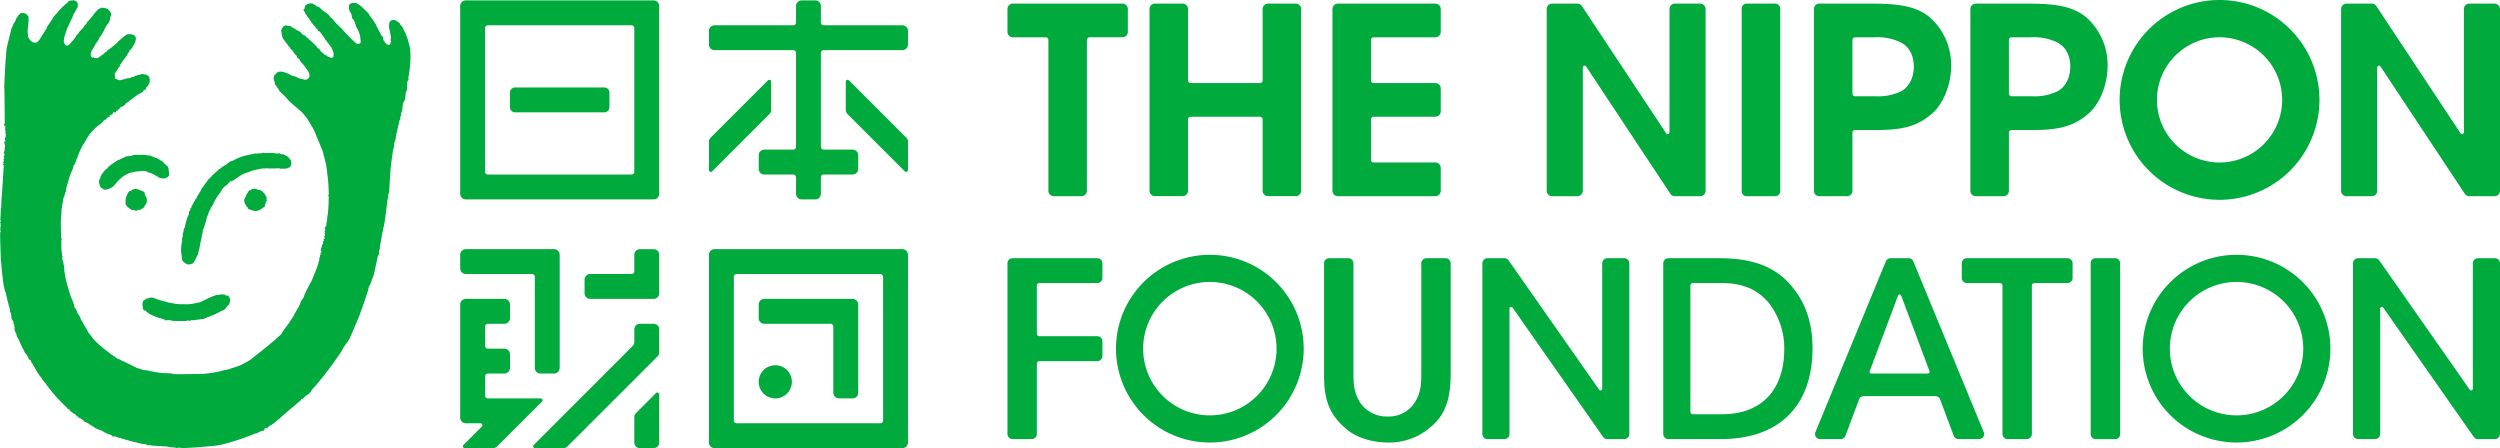 <svg xmlns="http://www.w3.org/2000/svg" width="602" height="107.915" viewBox="0 0 602 107.915"><defs><clipPath id="a"><path fill="none" d="M0 0h602v107.915H0z"/></clipPath></defs><g clip-path="url(#a)" fill="#00aa3c"><path d="M5.736 3.145a1.517 1.517 0 00-.686-.024.307.307 0 00-.216.264.424.424 0 01-.228.11c-.146.024-.233.283-.27.375-.045.072-.159.264-.159.264l-.3.374a.224.224 0 00-.067.165.655.655 0 01-.081.345c-.041.055-.455.681-.527.825-.057.153-.408 1.049-.456 1.148s-.141.563-.2.791-.932 3.618-.932 3.882-.1.41-.129 1.285c-.055.878-.111 1.226-.135 1.49-.024.24-.35 6.247-.314 6.615.045.386 0 .585.021.813s.024.584.024.959.077 6.528.06 6.756-.393.516.081.791c0 0 .087.031.087.2s-.151.324-.057.393a.164.164 0 01.017.233c-.065.091-.087.2.039.276s.041.24 0 .345-.057.233.017.3a1.172 1.172 0 010 .836c-.1.235-.2.7-.074.854s.017.207-.048.259c-.063.071-.327.194-.063.632a1.427 1.427 0 01.017.9s-.141.081-.017.182c.129.117-.06.333-.06.444s.06.1 0 .189c-.024.081-.374.252 0 .609 0 0-.045.374-.045.45s-.435.381-.036.393a.732.732 0 01-.069.422c-.1.161-.2.233-.079.29a.2.2 0 01.048.288c-.135.192-.17.351-.072.417s-.027.211-.027.211a.2.2 0 00.093.333 2.124 2.124 0 010 .486c-.048.271-.264 4.14-.282 4.416S.3 48.759.32 49.146s-.02.432-.02.432.127.177-.015.287l-.046.343-.166 2.753s.166.257.084.393-.23.333-.029.357l.029.92-.029.147s-.312.209.051.285l-.022.145s-.374.227.033.362c0 0 0 .306-.117.351s.106 5.931.106 5.931.476 6.985 1.067 8.274c0 0 0 .252.141.269l.093.5c.017.168.6 2.674.9 3.529l.012.342s-.077.216.187.549a2.657 2.657 0 01.153.755 1.91 1.91 0 00.228 1.019 1.1 1.1 0 01.294.614c.041.264-.1.321.165.393 0 0 .087.638.087.983a1.578 1.578 0 00.294 1.038c.245.264.081.707.383 1.124a3.437 3.437 0 01.516 1.007c.171.339.743 1.679.932 1.907a.7.7 0 01.192.374.628.628 0 00.108.294c.087.1.518.674.624.791s.041.291.237.432c.191.159-.031.374.227.417 0 0 0 .177.129.192a.385.385 0 01.18.084s.189.309.228.369-.081.381.237.4a6.868 6.868 0 00.309.642c.067.089.216.282.276.342s.041.339.147.339.1.185.1.185a11.047 11.047 0 001.3 1.915c.39.319.161.183.161.183s.029.338.294.4c0 0 .031.111.043.175a6.161 6.161 0 00.419.5s.177 0 .177.264c0 0 .878 1.112 1.142 1.457a36.634 36.634 0 003.858 4.152s.18.146.18.27.335.257.335.257.18-.216.228.075a.476.476 0 00.209.381l.183.077a8.044 8.044 0 00.794.59c.123.036.3.118.318.24.019.141.129.141.27.192a.782.782 0 01.273.288 1.133 1.133 0 00.4.233 3.7 3.7 0 01.8.522c.1.075.165.055.185.147s.024.209.089.209a4.42 4.42 0 01.621.228 5 5 0 01.813.539c.1.153.35.13.455.2a.617.617 0 01.257.209 7.829 7.829 0 00.873.54 8.328 8.328 0 00.9.333 3.283 3.283 0 01.779.386.7.7 0 00.423.209 1.975 1.975 0 01.215.178 1.777 1.777 0 00.417.141 2.51 2.51 0 01.813.309c.192.17.3.333.515.287.2-.036.393-.072.474.046s.486.122.54.122.087.141.209.183a.291.291 0 00.24-.019 2.5 2.5 0 00.645.2c.356.072.51.072.546.183s.251.048.374.081c.117.017 1.334.417 1.777.5s1.693.4 1.981.482a6.716 6.716 0 00.942.1c.117.027.381.216.578.278.225.055.225-.161.318-.125a1.769 1.769 0 01.3.125c.147.055 2.474.177 3.261.231a4.541 4.541 0 011.338.161.526.526 0 00.338.072c.221 0 1.05.051 1.05.051s.069.306.474.041h.146c.144 0 .794.019.885.036a.475.475 0 00.455.024h.339c.086 0 2.044-.1 2.376-.12s3.537-.3 4.035-.338a18 18 0 002.23-.314 59.406 59.406 0 008.046-2.623s.2-.165.326-.091c.117.091.546-.261 1.3-.578a.669.669 0 01.384-.041c.206.041.446-.327.489-.573.045-.264.338 0 .467-.055a5.67 5.67 0 00.714-.626s.357-.161.585-.285a14.547 14.547 0 001.541-1.289s.546-.221.546-.462l4.853-4.128s.036-.33.294-.294.872-.837 1-.837 1.163-.7 1.249-1.241a13.586 13.586 0 01.926-1.038 83.518 83.518 0 006.142-8.139 4.133 4.133 0 00.54-.971 19.023 19.023 0 011.133-1.568.889.889 0 01.252-.422c.123-.075 2.167-4.871 2.548-5.872s2.045-5.668 2.173-6.457.209-.6.252-.626.878-2.254 1.013-2.671 1-4.571 1-4.571.081-.1.209-.307 0-.785.075-.953.213-.5.213-.5a1.929 1.929 0 010-.54c.039-.17.8-4.466.882-4.673s.165-.836.242-1.217c.081-.363.849-6.487.918-6.709a1.778 1.778 0 00.17-.539c.046-.245.3-5.407.417-6.253.123-.825.474-3.453.549-3.882a1.88 1.88 0 01.2-.572 1.057 1.057 0 000-.216c0-.048.1-.072.1-.123s-.079-.135-.072-.189a2.886 2.886 0 01.111-.719c.072-.211.287-.885.287-.885s.036-.438.082-.75c.047-.282.464-2.038.592-2.548.123-.486.211-1.034.291-1.2a.6.6 0 00.177-.3c.055-.18-.129-.279-.06-.408a1.414 1.414 0 00.171-.375c.086-.165-.012-.206.048-.422a10.178 10.178 0 00.333-1.2 4.527 4.527 0 01.081-1 2.332 2.332 0 01.417-1c.209-.171.048-.294.129-.546s.122-1.289.2-1.451a1.845 1.845 0 00.3-.839 9.648 9.648 0 01.043-1.633c.081-.245.285-.4.285-.525a2.015 2.015 0 010-.755 26.218 26.218 0 00.381-2.965 20.645 20.645 0 00.041-3.213c-.087-.7-.17-1.161-.17-1.161a2.693 2.693 0 01-.13-.338 8.045 8.045 0 00-.215-.911 15.393 15.393 0 00-.657-1.873c-.161-.252-.659-1.247-.75-1.46s-.51-.543-.554-.662c0 0 0-.216-.111-.291a1.3 1.3 0 01-.194-.111 8.364 8.364 0 00-.579-.434 1.145 1.145 0 00-.6-.168s-.626-.2-1.091.63a5.257 5.257 0 00.129 2.117 9.057 9.057 0 01.252 1.685.245.245 0 01-.015.117.33.33 0 00.051.486s.129.093-.036.233a.271.271 0 00-.1.318c.011.094-.019.223-.259.327s-.233.089-.51-.031-.638-.626-.854-.935-.081-.4-.122-.62a1.206 1.206 0 00-.327-.546.587.587 0 01-.258-.311c-.072-.183-.726-1.47-.914-1.8a1.917 1.917 0 01-.276-.632c-.029-.135-.122-.159-.156-.223s-.854-1.311-.98-1.435a2.673 2.673 0 01-.462-.687 1.041 1.041 0 00-.27-.362c-.051-.081-1.4-1.393-1.523-1.487a.937.937 0 01-.149-.164c-.055-.029-.852-.584-1-.668a2.451 2.451 0 00-.8-.144 1.367 1.367 0 00-1.025.386s-.154.173-.093.794a.45.45 0 00-.019.294c.072.142.221.645.294.762a5.349 5.349 0 01.285.5 3.347 3.347 0 01.135.743c.012.216.053.216.084.252a2.159 2.159 0 01.45.609c.177.344.393 1.153.491 1.381s.429.779.528 1.031a7.973 7.973 0 01.438 1.376c.007.273.129 1.022.108 1.206-.036.191.021.4-.417.5a.783.783 0 01-.714-.142 16.764 16.764 0 01-1.271-1.184c-.122-.18-1.189-1.2-1.306-1.316s-.651-.779-.861-1c-.2-.185-1.118-1.049-1.3-1.247a12.715 12.715 0 01-.839-.989c-.069-.1 0-.1-.4-.345s-.252-.33-.381-.471a5.78 5.78 0 00-.986-.887c-.378-.206-.813-.563-.9-.611-.1-.051-.084-.2-.135-.235s-.171-.045-.213-.1a2.367 2.367 0 01-.173-.216.687.687 0 00-.271-.141c-.062-.024-.227 0-.309-.043a4.67 4.67 0 01-.446-.38.932.932 0 00-.252-.106c-.1-.029-.309-.233-.515-.257a1.5 1.5 0 00-.959.067c-.417.179-.441.233-.441.233l-.2.063c-.044.013-.019.213-.069.275-.048.079-.207.177-.1.306.111.147-.027.228-.093.264s-.228.24-.2.381a1.814 1.814 0 00.345.506c.134.2 0 .189.1.319s1.055 1.462 1.137 1.633a9.61 9.61 0 00.662.923c.2.231.609.722.662.755.051.055.1.189.173.276s.2.079.271.2.062.273.129.369.11.057.234.1a.744.744 0 01.362.294c.106.132.708.93.837 1.133.153.231.33.588.393.693s.288.051.288.327a2.321 2.321 0 00.245.306c.081.057.182.276.252.338s.386.546.527.674a1.051 1.051 0 01.245.48c.07.2.247.633.309.786a2.98 2.98 0 01.055.935.6.6 0 01-.456.441c-.213.021-.534-.213-.626-.225 0 0-.206.053-.276.012s-.084-.264-.17-.309c-.069-.079-.3-.048-.417-.084a1.844 1.844 0 01-.4-.363c-.072-.074-.693-.542-.744-.638-.072-.1-.077-.18-.182-.278s-.1-.235-.192-.288c-.089-.069-.233-.075-.324-.141a1.1 1.1 0 01-.216-.294 3.6 3.6 0 00-.527-.573c-.069-.055-.4-.423-.48-.48-.074-.077-.83-.731-.92-.821s-.039-.132-.129-.2-.163-.048-.228-.086a2.213 2.213 0 01-.357-.343c-.051-.074-.069-.185-.17-.239a.409.409 0 00-.255-.058c-.129 0-.282-.165-.336-.221a5.273 5.273 0 00-.419-.362c-.048-.048-.048-.147-.115-.237s-.29-.13-.29-.13-.854-.443-.945-.512c0 0-.185-.153-.239-.207a1.167 1.167 0 00-.235-.069 6.529 6.529 0 01-.6-.417 1.233 1.233 0 00-.435-.117 4.252 4.252 0 01-.549-.1.79.79 0 00-.674.122 1.453 1.453 0 00-.443.451c-.048.1-.141.335-.165.374s-.187.257-.1.374a.623.623 0 01.087.351c.012.113.086.674.117.846.012.146.1.215.1.27a.742.742 0 00.123.326c.084.1.65.9.8 1.07s.5.722.693.908c.168.2.291.295.291.339-.024.053.077.245.153.276a.6.6 0 01.179.206c.043.057.115.033.19.1s.191.369.27.45a1.063 1.063 0 01.221.312c.036.081.417.4.5.51.1.093.087.321.135.4a.4.4 0 00.257.228.724.724 0 01.27.189c.087.081.087.257.141.327a3.948 3.948 0 00.561.686c.216.192.681.872.827 1.04.163.183.051.257.139.312a.455.455 0 01.194.158 3.11 3.11 0 01.486.861 2.02 2.02 0 01.055.9 2.579 2.579 0 01-.417.491.506.506 0 01-.338.13 2.049 2.049 0 01-.522.005.818.818 0 01-.219-.095c-.091-.033-.576-.075-.693-.117s-1.217-.5-1.328-.566-.386-.069-.582-.135c-.18-.069-1.019-.546-1.181-.585A7.585 7.585 0 0068 17.284a2.748 2.748 0 00-.894 0 1.667 1.667 0 00-.5.282 3.657 3.657 0 00-.259.351.357.357 0 01-.194.074c-.063.007-.156.2-.161.339a3.857 3.857 0 01-.1.458 1.571 1.571 0 00.11.633 1.268 1.268 0 01.165.522.978.978 0 00.094.426 2.679 2.679 0 00.225.282c.086.075.536.8.664.954a.823.823 0 01.154.294 6.675 6.675 0 00.614.645 11.978 11.978 0 011.165 1.175c.166.206.345.4.432.51.108.1 1.112 1 1.412 1.259s1.436 1.234 1.681 1.462c.259.213.911 1.067 1.137 1.307s.776 1.217.977 1.535a6.269 6.269 0 01.3.59c.072.111.165.159.218.257.057.117.624 1.265.708 1.487s.245.638.257.726.173.3.216.422.59 1.4.65 1.537a1.677 1.677 0 01.129.423.9.9 0 00.135.282 8.813 8.813 0 01.474 1.217c.1.345.1.609.141.72a3.116 3.116 0 01.168.563c.017.165.44 1.586.464 1.937.039.362.223 1.712.247 1.873s.012.5.038.609a3.887 3.887 0 01.108.551c.012.211.1 1.5.117 1.715s.087 1.939.082 2.068a.332.332 0 01-.07.2c-.012.048-.153.122.015.27a1.8 1.8 0 01.048.294c0 .081-.048 1.538-.053 1.727s-.075 1.187-.093 1.457-.106.977-.123 1.118a2.979 2.979 0 00-.087.4c0 .259-.036.657-.048.786s-.122.549-.141.678a5.346 5.346 0 01-.051.6c-.036.117-.206.283-.221.354a2.03 2.03 0 01-.117.273.256.256 0 00.051.343.156.156 0 010 .257.293.293 0 00-.082.386c.111.123.063.2.039.24-.039.033-.185.123-.057.261a.341.341 0 01.031.417c-.031.036-.159 0-.2.077s.093.168.153.279a.2.2 0 01-.048.264c-.063.077-.278.153-.216.206s.079.057.079.163a.3.3 0 01-.079.233.164.164 0 00-.11.153 1.73 1.73 0 01-.024.264c-.012.065.06.158.036.216-.007.083-.012.11-.075.129s-.12.017-.153.11a4.568 4.568 0 00-.079.471c-.026.11-.026.144-.074.173a.109.109 0 00-.093.089 1.042 1.042 0 01-.036.235.464.464 0 00-.036.338.33.33 0 00.117.276c.1.069.053.228.024.264-.051.026-.18.093-.2.144-.043.059.017.392-.019.452s-.177.168-.177.211c0 .06 0 .077.048.1s0 .206-.017.24a.8.8 0 01-.1.153c-.036.029-.183.086-.07.17.1.051.075.094.063.153-.029.063-.129.531-.17.642s-.375 1.266-.5 1.583c-.117.3-.666 1.666-.762 1.9s-.455 1.088-.513 1.229-.257.414-.3.468-.645 1.259-.72 1.405-.527 1.106-.59 1.187a2.18 2.18 0 00-.129.465 1.644 1.644 0 01-.189.438c-.069.123-.492.638-.528.756s-.173.306-.191.392 0 .192-.055.264a1.679 1.679 0 00-.1.187 1.368 1.368 0 00-.165.416 5.152 5.152 0 01-.45.672 1.119 1.119 0 00-.1.288c-.036.065-.153.158-.189.227s-.039.147-.081.235-.228.335-.276.422c-.057.1-.069.2-.129.333s-.965 1.492-1.092 1.706a9.171 9.171 0 01-.558.789s-.561.7-.642.863a4.663 4.663 0 00-.57.836c-.024.192-.123.252-.18.357-.072.082-1.13.99-1.265 1.142a4.593 4.593 0 01-.369.381 2.786 2.786 0 00-.3.2c-.067.072-3.169 2.618-3.361 2.752s-1.693 1.326-1.822 1.406a5.279 5.279 0 01-.432.357c-.17.1-.7.417-.914.546-.2.117-1.445.726-1.685.836s-2.038.674-2.308.762a4.313 4.313 0 01-.825.228c-.153.012-.257.029-.4.029a2.807 2.807 0 00-.6.2c-.189.06-1.933.429-2.308.468s-1.679.23-1.913.249-6.079.125-6.375.1a12.285 12.285 0 01-1.307-.072c-.129-.033-.24-.111-.315-.129s-2.074-.057-2.2-.075-1.573-.209-1.807-.264-.786-.158-.962-.189-.83-.209-1.046-.221a8.364 8.364 0 01-1.043-.135c-.117-.057-.129-.122-.245-.143s-.427-.115-.6-.154-1.076-.446-1.271-.546-.837-.486-1-.527a2.963 2.963 0 01-.527-.228 11.242 11.242 0 00-1.088-.515 2.076 2.076 0 01-.435-.228 5.562 5.562 0 00-.726-.333 2.755 2.755 0 01-.56-.342c-.031-.027-.084-.175-.147-.187s-.3-.1-.3-.1a.7.7 0 00-.3-.259.992.992 0 01-.35-.245c-.072-.06-1.645-1.247-1.969-1.511-.3-.263-1.861-1.657-2.072-1.945-.189-.273-1.265-1.609-1.393-1.813a1.121 1.121 0 01-.18-.417.553.553 0 00-.177-.3c-.1-.1-.767-1.282-.83-1.352s-.065-.342-.113-.368-.2-.238-.279-.312a.92.92 0 01-.165-.387c-.024-.11-.158-.146-.158-.314a.448.448 0 00-.192-.41s-.147-.183-.147-.271c0-.069-.087-.146-.159-.2-.05-.072-.215-.271-.215-.381a2.25 2.25 0 00-.165-.5 2.175 2.175 0 00-.333-.516c-.094-.1-.216-.251-.216-.356a2.263 2.263 0 00-.036-.5c-.031-.089-.147-.312-.171-.417-.033-.129-.69-1.64-.806-2.071-.141-.441-.89-3-.95-3.3-.069-.326-.39-2.053-.39-2.167s-.077-.468-.065-.554a3.139 3.139 0 00-.031-.774 1.914 1.914 0 01-.117-.474 3.037 3.037 0 00-.123-.578c-.033-.135-.141-.324-.146-.423s-.069-.743-.069-.743.11-.048.1-.081a.507.507 0 00-.1-.123 2.651 2.651 0 01-.048-.366c0-.1-.123-1.082-.135-1.256s-.015-2-.015-2.093-.041-.11.027-.146c.06-.015.048-.291 0-.432a1.879 1.879 0 01-.117-.551c.017-.142-.007-.75-.007-.837s-.05-2.44-.038-2.746c.021-.282.11-1.481.11-1.529a.228.228 0 01.082-.158c.065-.039-.058.017-.058-.1s.058-1.077.087-1.31.294-1.585.326-1.861a3.271 3.271 0 01.183-.846c.075-.117.153 0 .153-.462 0 0 .175-.153.139-.314a.422.422 0 01.083-.319.425.425 0 00.118-.2c.069-.159 0-.609.05-.714s.786-2.752.95-3.193.645-1.523.768-1.861a5.7 5.7 0 01.155-.609.909.909 0 01.231-.194c.1-.063-.019-.211.027-.267a1.874 1.874 0 01.251-.417c.118-.086.031-.129.019-.2a1.666 1.666 0 01.153-.441s.1.019.141-.216a15.479 15.479 0 01.585-1.577c.072-.129.6-1.285.815-1.573s.456-.774.561-.926.486-.866.626-1.058a9.964 9.964 0 01.878-1.148c.245-.221.621-.683.767-.806s.444-.381.552-.465a4.329 4.329 0 01.726-.554 3.25 3.25 0 00.671-.657s.374-.422.492-.45.417.069.335-.23a.094.094 0 01.082-.118c.1-.021.356-.326.467-.326a.391.391 0 00.294-.093c.067-.1-.24-.207.06-.282a2.4 2.4 0 00.66-.387s-.058-.257.048-.276a3.308 3.308 0 01.443-.05c.153 0 .27.05.306-.06s-.153-.333.063-.315c.219.033.342-.017.47-.306s.18-.093.267-.185c.108-.1.153-.319.294-.381a1.085 1.085 0 01.429-.171c.156 0 .264 0 .333-.282a.69.69 0 00.183-.027c.069-.029.093-.029.149-.206a.54.54 0 01.3-.327c.158-.084 1.486-1.094 1.726-1.247s.944-.75 1.038-.772a2.241 2.241 0 00.251-.087c.094-.036.216-.252.315-.252a.581.581 0 00.213-.065s.063-.135.156-.159c.1 0 .194.024.225-.039s.015-.257.137-.311a3.754 3.754 0 01.429-.3c.111-.012.165-.012.183-.079s-.019-.252.014-.314a2.7 2.7 0 01.423-.429c.093-.057.165-.135.165-.2.024-.067 0-.2.069-.295a1.555 1.555 0 00.252-.707 1.923 1.923 0 00-.147-.956 1.2 1.2 0 00-.731-.579 6.319 6.319 0 01-.638-.122c-.058-.024-.081-.075-.211-.057a1 1 0 00-.275.069c-.117.041-.486.129-.744.182s-.479.139-.578.151-.159-.012-.27.077a1.332 1.332 0 01-.276.233c-.057.031-.3.012-.45.046s-.177.036-.257.113a.534.534 0 01-.264.123c-.081.014-.552.038-.7.069s-.306.153-.446.165l-.492.1c-.122.012-.369.153-.522.158a1.124 1.124 0 01-.714-.11c-.393-.166-.578-.252-.614-.336a3.691 3.691 0 01-.081-.755c.021-.142.021-.118-.012-.175a.159.159 0 010-.213 5.351 5.351 0 00.338-.518 2.952 2.952 0 01.387-.564c.1-.141.093-.3.333-.467s.134-.336.134-.336a1.009 1.009 0 01.123-.221c.069-.081.7-1.065.914-1.34.2-.259.678-.926.779-1.043s.015-.223.117-.321.223-.271.273-.345.012-.2.084-.294.075-.094.279-.271a3.482 3.482 0 00.582-.8c.129-.231.362-.626.474-.852a1.059 1.059 0 00.171-.512c.021-.2.021-.2.074-.283a.759.759 0 000-.35c-.017-.1-.017-.336-.17-.458a1.529 1.529 0 00-.633-.4 2.77 2.77 0 00-1.028-.111.815.815 0 00-.54.233c-.117.091-.558.4-.674.483s-.882.806-1.007.89a1.505 1.505 0 00-.285.233 1.067 1.067 0 01-.091.192c-.026.053-.887.707-1.093.9s-.726.585-.849.669a2.333 2.333 0 01-.309.173c-.134.093-.33.435-.4.492a.43.43 0 01-.263.072c-.072-.007-.147-.1-.135.069s-.294.345-.345.4-1.112.792-1.2.842a.706.706 0 01-.326.141 2.222 2.222 0 01-.6-.048c-.089-.045-.218-.368-.24-.143 0 0 .034.05-.089.062a.45.45 0 01-.3-.093.932.932 0 01-.245-.41 1.186 1.186 0 01.05-.7c.091-.227.1-.357.165-.522l.468-.748c.147-.228.324-.579.369-.645.06-.06.072-.2.1-.27s.153-.147.282-.321.453-.7.539-.861c.106-.165.154-.453.295-.522s.129-.134.179-.24.4-.662.511-.833a4.015 4.015 0 00.27-.549 5.053 5.053 0 01.4-.75 6.266 6.266 0 01.632-.9.739.739 0 00.192-.327c.036-.065.012-.312.081-.348s.108-.161.115-.273-.036-.44.026-.51a.624.624 0 00.2-.294 1.287 1.287 0 00-.036-.563 2.754 2.754 0 00-.422-.672 1.549 1.549 0 00-.842-.539 5.793 5.793 0 01-.69-.135.611.611 0 00-.369.031 1.066 1.066 0 01-.36.17 1.181 1.181 0 00-.357.151c-.081.089-.776.809-.86.914a3.868 3.868 0 00-.351.491 20.43 20.43 0 01-1.377 1.59.989.989 0 00-.245.374c-.063.231-.017.165-.1.259s-.239.06-.362.27a5.5 5.5 0 01-.446.7s-.732.714-.83.836a1.581 1.581 0 00-.147.315c-.069.089-.6.587-.683.734s-.06.257-.135.333-.89 1.088-1.05 1.265a2.751 2.751 0 01-.731.645.573.573 0 01-.668-.189 1.249 1.249 0 01-.333-.786 6.659 6.659 0 01.17-1.145c.087-.331.537-1.736.633-1.952.111-.221.824-1.8.947-2.041s.252-.453.309-.62a4.992 4.992 0 00.179-.528 3.3 3.3 0 01.294-.57c.039-.045.147.012.2-.252a2.157 2.157 0 01.3-.608s.192-.333.264-.439a.705.705 0 00.075-.5.312.312 0 010-.311c.031-.083.007-.29-.233-.506a1.039 1.039 0 00-1.007-.4 2.27 2.27 0 00-.861.159c-.117 0-.215.117-.257.221a1.945 1.945 0 01-.453.429c-.161.111-1.064.966-1.181 1.094s-.633.65-.707.738-.1.177-.159.245-1 1.085-1.094 1.235-.134.33-.2.422-.671 1.007-.779 1.148a4.965 4.965 0 00-.462.678.8.8 0 00-.069.213c-.007.117-.079.175-.154.291s-.626 1.043-.7 1.16-.1.189-.154.216a.414.414 0 00-.153.252c-.041.089-.614.973-.7 1.1a2.48 2.48 0 01-.755.6 2.448 2.448 0 01-.878-.177 2.323 2.323 0 01-.645-.632c-.11-.156-.27-.432-.344-.523s-.079-.155-.06-.308a.746.746 0 00-.019-.441 2.335 2.335 0 01-.057-.621A11.758 11.758 0 016.781 6.2a7.469 7.469 0 00.039-.968c.017-.1.084-.1.089-.209a1.741 1.741 0 00-.048-.435c-.012-.069-.06-.129-.012-.185.036-.072.093-.093.06-.221a2.4 2.4 0 00-.183-.374 1.654 1.654 0 00-.5-.458 2.115 2.115 0 00-.492-.2"/><path d="M30.285 37.704l-1.547.75a3.876 3.876 0 00-.369.129s-.9.6-1.124.743a10.553 10.553 0 00-1.013.738.927.927 0 00-.3.363c-.036.093-.093.122-.221.215a1.226 1.226 0 00-.324.249 9.664 9.664 0 00-.941 1.158 4.871 4.871 0 00-.271.57c-.012.081.019.246-.048.333a1.376 1.376 0 00-.27.584 2.719 2.719 0 00.417 1.6.577.577 0 00.3.183c.11.029.141.1.227.189a.689.689 0 00.439.173 1.47 1.47 0 00.515-.069c.153-.053.4-.117.516-.159a7.58 7.58 0 00.68-.338 2.161 2.161 0 00.426-.342 9.978 9.978 0 00.657-.765c.171-.177.59-.674.791-.839.2-.147.609-.549.768-.65a5.229 5.229 0 01.788-.474 3.445 3.445 0 00.47-.24 5.022 5.022 0 011.106-.333 2.8 2.8 0 00.444-.1 7.072 7.072 0 011.106-.134c.311 0 .748-.1 1.079-.084a3 3 0 01.788.165c.183.065.27.171.4.209s.4.1.59.177a6.127 6.127 0 01.774.369c.282.177.821.444.989.561a1.49 1.49 0 00.492.264 3.892 3.892 0 001.025.06 1.391 1.391 0 00.978-.638s.159-.019.048-.936-.048-.734-.159-1.019a.9.9 0 00-.338-.458 6.38 6.38 0 01-.714-.645.81.81 0 00-.257-.3c-.135-.093-.375-.327-.465-.327a.3.3 0 01-.187-.036c-.047-.029-.065-.146-.2-.2s-.309-.179-.419-.227-.1-.13-.245-.13a.692.692 0 01-.336-.045 3.9 3.9 0 00-.5-.294.963.963 0 01-.288-.024c-.048-.039-.117-.165-.227-.192s-.8-.053-.981-.089c-.18-.021-.383-.111-.573-.123a9.543 9.543 0 00-1.055.043 1.969 1.969 0 01-.443-.043 6.134 6.134 0 00-1.235.067 2.421 2.421 0 01-.429.2c-.135.017-.707.048-.89.077s-.266.039-.438.087m2.675 7.802a.96.96 0 00-.578.005 2.858 2.858 0 01-.492.147c-.122.007-.158.147-.252.2-.095.072-.129.123-.237.135a.519.519 0 00-.338.117 2.875 2.875 0 00-.282.381 9.503 9.503 0 00-.345.815 1.78 1.78 0 00-.153.537c-.007.129-.063.48-.063.674a2.081 2.081 0 00.141.9 1.926 1.926 0 00.534.549c.216.171.506.393.63.474a.735.735 0 00.587.108.35.35 0 01.321.081.472.472 0 00.363.1c.134-.012.362-.141.5-.168a1.06 1.06 0 01.386-.053.289.289 0 00.264-.072 1.4 1.4 0 01.345-.233c.117-.039.252-.081.288-.187.065-.093.189-.338.24-.4s.093-.216.182-.288a1.634 1.634 0 00.228-.35 1 1 0 00.087-.257c0-.058.036-.3.036-.492s.041-.369-.036-.486-.13-.35-.2-.444a3.129 3.129 0 01-.207-.354 2.01 2.01 0 01-.069-.345.46.46 0 00-.177-.386 2.131 2.131 0 00-.578-.27c-.18-.063-.345-.139-.486-.2a1.622 1.622 0 00-.357-.146.391.391 0 01-.165-.024c-.036-.022-.051-.058-.111-.075m33.347-8.618s-.539-.012-.767-.048-1.517.019-1.67.019a.988.988 0 01-.407-.046.489.489 0 00-.411.046c-.17.1-.638.035-.872.083a2.562 2.562 0 01-.614.039.534.534 0 00-.393.019c-.209.081-1.322.294-1.535.357s-.228.024-.455.084-.4.081-.51.122-1.4.486-1.541.585-.291.041-.427.177a1.429 1.429 0 01-.392.261s-.393.159-.561.213-.141-.012-.33.111a3.4 3.4 0 00-.534.357 1.464 1.464 0 01-.211.233c-.062.06-.731.41-.959.575s-.626.456-.779.549-.83.714-1.055.914c-.209.2-.666.585-.789.738s-.35.41-.41.462-.221.029-.192.1.1.177-.029.177a.27.27 0 00-.228.11c-.055.072-.2.223-.257.312s-.312.45-.375.566-.129.223-.194.228c-.063.024-.135-.005-.135.135a.338.338 0 01-.117.269 6.096 6.096 0 01-.339.45 1.14 1.14 0 00-.257.294 2 2 0 01-.147.381c-.1.183-.743 1.184-.83 1.364s-.227.339-.233.4.031.245-.1.294a.421.421 0 00-.263.233c-.043.093-.043.209-.084.3-.033.122-.129.141-.168.194a1.019 1.019 0 00-.159.315 2.343 2.343 0 01-.275.551c-.051.093-.192.216-.216.276a.693.693 0 010 .273c-.048.1-.252.159-.252.264-.029.11.024.233 0 .306-.041.081-.171.2-.257.333a1.188 1.188 0 00-.093.59.452.452 0 01-.142.375 1.954 1.954 0 00-.221.534c-.1.282-.453 1.469-.515 1.8a2.606 2.606 0 01-.159.654.93.93 0 00-.147.247 3.005 3.005 0 00-.134.464 1.616 1.616 0 01.036.24 2.111 2.111 0 01-.141.345.979.979 0 00-.058.48 1.227 1.227 0 01-.048.486 1.714 1.714 0 00-.153.422 1.268 1.268 0 01.055.393c-.024.233-.123.671-.147.849s-.146 1.345-.134 1.546.134 1.182.17 1.5 0 .326.019.431c.014.087.125.189.093.271s-.228.215.057.257a.988.988 0 01.189.2 1.014 1.014 0 00.264.27 5.91 5.91 0 00.5.333.624.624 0 00.375.159c.141.011.216-.07.35-.07a1 1 0 00.333 0 1.439 1.439 0 00.614-.362 2.757 2.757 0 00.375-.564c.1-.2.27-.527.357-.712a2.227 2.227 0 01.23-.468 1.3 1.3 0 00.2-.528c.036-.17.257-1.019.333-1.357.077-.357.146-.866.182-1.019.031-.183.1-.522.123-.6s.05-.177.129-.471c.069-.278.093-.752.147-.965a4.2 4.2 0 00.155-.468c.048-.24-.005-.534.084-.7s.381-1 .45-1.232.235-.714.283-.971a9.4 9.4 0 01.431-1.415 1.151 1.151 0 00.171-.434 2.367 2.367 0 01.182-.528c.082-.129.24-.374.291-.479s.017-.357.177-.456.18-.221.233-.35c.069-.135.271-.4.339-.57a7.987 7.987 0 01.362-.791 1.007 1.007 0 00.183-.291.536.536 0 01.165-.294s.129-.211.2-.3c.081-.072.153-.237.233-.323s.147-.276.211-.327c.06-.072.084-.129.117-.129s.213-.1.189-.24c-.012-.122.123-.257.171-.323a3.5 3.5 0 01.35-.525 3.92 3.92 0 01.444-.5c.1-.057.141-.167.233-.191s.159.012.206-.043.024-.081.142-.185c.134-.1.35-.375.467-.474s.3-.411.4-.423.069.063.227.024c.159-.024.2-.117.327-.141a3.572 3.572 0 00.4-.257c.129-.081 1.184-.8 1.412-.947a11.949 11.949 0 011.082-.564 3.826 3.826 0 01.558-.185c.161-.024.123-.1.245-.1a.733.733 0 00.309-.034c.067-.036.135-.158.276-.206.135-.033.854-.245 1.181-.3a14.41 14.41 0 011.64-.342c.312 0 1.118-.045 1.247-.051s.1.007.171.031.947.017 1.217.017 1.118-.048 1.283-.06a.442.442 0 01.3.075.614.614 0 00.309.036 11.08 11.08 0 001.141-.017 2.2 2.2 0 00.99-.4 1.058 1.058 0 00.3-.549c.005-.077.045-.117.057-.2s-.036-.131-.057-.209c-.024-.057 0-.486-.036-.554s-.159-.2-.264-.348c-.111-.122-.233-.309-.294-.381-.063-.05-.351-.326-.438-.4s-.283-.06-.345-.1a.865.865 0 01-.24-.211.365.365 0 00-.231-.086 4.321 4.321 0 01-.608-.067 3.025 3.025 0 01-.375-.173c-.081-.031-.245-.084-.3-.019-.072.075-.036.082-.171.094s-.153.029-.228-.019a.516.516 0 00-.257-.093"/><path d="M59.973 45.907a1.353 1.353 0 00-.233.326 2.457 2.457 0 01-.216.319 1.223 1.223 0 00-.207.381c-.05.161-.153.419-.185.5s-.177.282-.221.369a1.055 1.055 0 00-.115.438 2.872 2.872 0 00.159.7 3.085 3.085 0 00.264.51c.1.111.029.141.117.223a3.772 3.772 0 01.282.287 3.616 3.616 0 01.185.339.388.388 0 00.171.122c.1.024.2.024.294.046a1.663 1.663 0 00.291.141 2 2 0 00.417.108.892.892 0 01.233.05 2.378 2.378 0 00.486.036 1.692 1.692 0 00.6-.153c.207-.057.354-.2.441-.216a1.3 1.3 0 00.35-.2c.118-.062.171-.185.271-.251a.863.863 0 00.287-.156.712.712 0 00.156-.247c.024-.053.024-.347.055-.4s.062-.183.129-.295c.048-.11.1-.314.129-.345s.012-.11.069-.141.183-.117.019-.209a.882.882 0 01-.019-.282.383.383 0 00.019-.333 1.649 1.649 0 00-.129-.306 1.134 1.134 0 01-.187-.283 1.29 1.29 0 00-.146-.3c-.055-.065-.51-.515-.585-.582a1.37 1.37 0 00-.213-.215c-.087-.031-.211-.031-.315-.07-.089-.036-.089-.065-.2-.089a1.793 1.793 0 00-.29-.027c-.117-.029-.24-.108-.393-.146a1.468 1.468 0 00-.387-.135.852.852 0 00-.332.063 1.957 1.957 0 00-.375.089 2.3 2.3 0 00-.282.2c-.093.069-.189.012-.393.129M36.859 71.679a4.891 4.891 0 00-.848 0c-.178.053-.166.135-.24.159a1.3 1.3 0 00-.474.074c-.1.067-.465.276-.582.357a.863.863 0 00-.24.223 2.458 2.458 0 00-.171.937 7.333 7.333 0 01.108.813.2.2 0 00.081.252c.087.089.123.225.252.245s.165-.021.288.053a.514.514 0 01.2.211 7.213 7.213 0 00.842.62c.294.154.785.4 1.165.558a9.172 9.172 0 00.926.327c.163.06.139.134.261.134a1.2 1.2 0 01.447.036c.122.063.314.223.419.228.115.024.2-.062.306.024s.087.192.247.2c.158.024.578-.058.731-.039a7.022 7.022 0 01.7.075 1.179 1.179 0 01.285.1c.1.036 2.149.036 2.481.036a3.729 3.729 0 00.723-.019 3.035 3.035 0 01.419-.11c.129 0 .288.062.48.062s.23 0 .324-.074a.487.487 0 01.314-.075.879.879 0 01.276.039c.11.036.326-.058.441-.075s1.345-.177 1.6-.216.522-.012.6-.1a.388.388 0 01.306-.173.425.425 0 00.3-.135c.087-.065.288-.065.468-.146s.75-.309 1.154-.468.854-.4 1.2-.575.386-.24.51-.279a1.193 1.193 0 01.306-.117 1.374 1.374 0 00.51-.264 2.612 2.612 0 00.534-.527 2.748 2.748 0 01.462-.579.491.491 0 00.24-.239c.043-.123.012-.288.06-.336a.6.6 0 00.123-.369 1.769 1.769 0 00-.06-.666 1.442 1.442 0 00-.235-.453 1.793 1.793 0 00-.344-.24c-.048-.024-.135-.074-.2-.036s-.135.106-.18.072a.192.192 0 01-.089-.146.223.223 0 00-.228-.141 1.206 1.206 0 01-.357 0c-.087-.012-.087-.048-.216-.048a1.77 1.77 0 00-.393.065c-.134.043-.656.043-.8.063a2.692 2.692 0 00-.451.134 17.73 17.73 0 00-1.105.429c-.312.147-.693.3-.983.462s-.9.417-1.142.546a4.182 4.182 0 01-.5.235c-.129.012-.393.057-.576.093s-.818.194-1.028.221a9.152 9.152 0 01-1.3.153c-.24 0-1.592-.024-1.939-.024a7.272 7.272 0 01-1.203-.128c-.257-.053-1.081-.189-1.4-.249s-1.148-.315-1.589-.438-.923-.245-1.253-.375-.672-.27-.966-.374m87.177-50.622h21.49a1.233 1.233 0 011.233 1.233v3.522a1.234 1.234 0 01-1.234 1.234h-21.489a1.234 1.234 0 01-1.234-1.234v-3.521a1.234 1.234 0 011.234-1.234z"/><path d="M157.389.093h-45.222a1.348 1.348 0 00-1.352 1.35v45.224a1.349 1.349 0 001.352 1.349h45.222a1.348 1.348 0 001.345-1.349V1.443a1.346 1.346 0 00-1.345-1.35m-4.644 41.259a.675.675 0 01-.674.674h-34.6a.677.677 0 01-.671-.674V6.757a.672.672 0 01.671-.669h34.6a.671.671 0 01.674.669zm53.909 53.236a1.346 1.346 0 01-1.345 1.346h-3.292a1.348 1.348 0 01-1.352-1.346V78.641a.675.675 0 00-.673-.674h-15.949a1.344 1.344 0 01-1.344-1.345v-3.3a1.349 1.349 0 011.344-1.352h21.266a1.35 1.35 0 011.345 1.352zm-15.971-2.645a3.993 3.993 0 11-3.992-3.992 3.991 3.991 0 013.992 3.992"/><path d="M217.287 59.997h-45.222a1.346 1.346 0 00-1.345 1.35v45.217a1.345 1.345 0 001.345 1.35h45.222a1.35 1.35 0 001.352-1.35V61.347a1.352 1.352 0 00-1.352-1.35m-4.633 41.259a.68.68 0 01-.681.674H177.38a.673.673 0 01-.671-.674V66.661a.674.674 0 01.671-.681h34.589a.682.682 0 01.681.681zm-77.883-12.657a1.342 1.342 0 01-1.34 1.346h-3.3a1.347 1.347 0 01-1.346-1.346V66.662a.68.68 0 00-.674-.68h-15.944a1.343 1.343 0 01-1.352-1.346v-3.291a1.347 1.347 0 011.352-1.346h21.264a1.341 1.341 0 011.34 1.346zm23.963-27.253A1.346 1.346 0 00157.388 60h-3.3a1.346 1.346 0 00-1.345 1.346v3.964a.667.667 0 01-.674.669h-9.958a1.351 1.351 0 00-1.345 1.352v3.292a1.345 1.345 0 001.345 1.345h15.275a1.346 1.346 0 001.346-1.345z"/><path d="M118.73 107.909a1.309 1.309 0 00.947-.393l10.827-10.807a.47.47 0 00.13-.324.448.448 0 00-.453-.45h-12.7a.676.676 0 01-.675-.674v-4.644a.674.674 0 01.675-.671h3.968a1.351 1.351 0 001.352-1.346v-3.3a1.347 1.347 0 00-1.352-1.345h-3.968a.681.681 0 01-.675-.674v-4.642a.677.677 0 01.675-.671h3.968a1.352 1.352 0 001.352-1.346v-3.3a1.356 1.356 0 00-1.352-1.352h-9.278a1.355 1.355 0 00-1.355 1.352v27.255a1.354 1.354 0 001.355 1.352h3.553a.445.445 0 01.318.762l-4.445 4.455a.469.469 0 00-.135.323.446.446 0 00.453.444zm35.361.005a1.343 1.343 0 01-1.346-1.346v-6.136a1.34 1.34 0 01.4-.954l4.823-4.832a.472.472 0 01.315-.129.45.45 0 01.453.447v11.6a1.343 1.343 0 01-1.346 1.346zm4.252-22.104a1.357 1.357 0 00.393-.954V79.31a1.346 1.346 0 00-1.346-1.345h-3.3a1.345 1.345 0 00-1.345 1.345v3.058a1.344 1.344 0 01-.4.953l-23.821 23.822a.455.455 0 00-.135.324.448.448 0 00.45.443h6.831a1.318 1.318 0 00.95-.393zm48.311-48.433a1.342 1.342 0 00-1.345-1.346h-6.961a.675.675 0 01-.68-.668V12.745a.679.679 0 01.68-.671h18.939a1.354 1.354 0 001.352-1.349V7.437a1.349 1.349 0 00-1.352-1.349h-18.939a.68.68 0 01-.68-.678V1.442a1.349 1.349 0 00-1.346-1.349h-3.291a1.349 1.349 0 00-1.346 1.349v3.966a.679.679 0 01-.68.678h-18.94a1.345 1.345 0 00-1.346 1.349v3.289a1.349 1.349 0 001.346 1.349h18.939a.678.678 0 01.68.671v22.619a.7.7 0 01-.68.668h-6.96a1.346 1.346 0 00-1.344 1.352v3.3a1.345 1.345 0 001.344 1.346h6.961a.688.688 0 01.68.659v3.985a1.342 1.342 0 001.346 1.345h3.291a1.342 1.342 0 001.346-1.345v-3.988a.664.664 0 01.68-.659h6.961v-.005a1.351 1.351 0 001.345-1.352z"/><path d="M185.297 27.448a1.345 1.345 0 00.393-.954v-6.827a.451.451 0 00-.767-.321l-13.81 13.816a1.332 1.332 0 00-.393.957v6.819a.448.448 0 00.444.455.457.457 0 00.323-.134zm18.758 0a1.369 1.369 0 01-.393-.954v-6.827a.451.451 0 01.767-.321l13.81 13.816a1.338 1.338 0 01.4.957v6.819a.454.454 0 01-.451.455.447.447 0 01-.318-.134zM318.835 63.4a1.218 1.218 0 011.223-1.223h4.624a1.221 1.221 0 011.23 1.223v26c0 2.664 0 4.982 1.571 7.476a7.657 7.657 0 006.627 3.414 7.359 7.359 0 006.51-3.299c1.628-2.428 1.628-4.805 1.628-7.586v-26a1.22 1.22 0 011.222-1.223h4.633a1.222 1.222 0 011.222 1.223v26c.057 5.761-.884 10.161-4.723 13.33a15.114 15.114 0 01-10.406 3.822c-3.127 0-7.616-.875-10.572-3.762-4.317-3.812-4.854-8.1-4.79-13.39zm-76.239 0a1.223 1.223 0 011.223-1.223h20.422a1.218 1.218 0 011.223 1.223v3.537a1.221 1.221 0 01-1.223 1.223h-13.953a.619.619 0 00-.615.614v11.574a.617.617 0 00.615.614h13.953a1.225 1.225 0 011.223 1.229v3.534a1.223 1.223 0 01-1.223 1.229h-13.953a.612.612 0 00-.615.612v16.946a1.223 1.223 0 01-1.223 1.223h-4.631a1.229 1.229 0 01-1.223-1.223zm239.6 5.375a.619.619 0 00-.614-.614h-7.962a1.225 1.225 0 01-1.226-1.223V63.4a1.223 1.223 0 011.226-1.223h24.232a1.223 1.223 0 011.229 1.223v3.537a1.225 1.225 0 01-1.229 1.223h-7.965a.619.619 0 00-.614.614v35.738a1.225 1.225 0 01-1.223 1.223h-4.625a1.229 1.229 0 01-1.229-1.223zm-50.514.461c-4.817-6.181-12.059-7.059-17.892-7.059h-12.05a1.225 1.225 0 00-1.229 1.223v41.112a1.229 1.229 0 001.229 1.223h12.515c15.311 0 22.2-9.122 22.2-21.837 0-5.714-1.475-10.714-4.779-14.661M414.57 99.751h-6.909a.619.619 0 01-.615-.614V68.775a.62.62 0 01.615-.615l6.969.007c5.641 0 8.87 1.961 11.187 4.631a17.8 17.8 0 013.834 11.218c0 9.146-4.755 15.737-15.081 15.737"/><rect width="7.077" height="43.558" rx="1.121" transform="translate(503.437 62.177)"/><path d="M291.33 61.358a22.6 22.6 0 1022.6 22.6 22.6 22.6 0 00-22.6-22.6m0 38.663a16.063 16.063 0 1116.064-16.064 16.061 16.061 0 01-16.064 16.066m247.229-38.665a22.6 22.6 0 1022.6 22.6 22.6 22.6 0 00-22.6-22.6m0 38.663a16.063 16.063 0 1116.064-16.064 16.067 16.067 0 01-16.064 16.066m-146.214 4.489a1.223 1.223 0 01-1.223 1.223h-4.085a1.213 1.213 0 01-1-.522l-21.81-31.139a.382.382 0 00-.327-.177.408.408 0 00-.41.41v30.2a1.227 1.227 0 01-1.223 1.223h-4.086a1.223 1.223 0 01-1.225-1.223V63.4a1.221 1.221 0 011.225-1.223h4.086a1.223 1.223 0 011 .522l21.806 31.144a.406.406 0 00.738-.239v-30.2a1.225 1.225 0 011.226-1.223h4.085a1.221 1.221 0 011.223 1.223zm209.655 0a1.228 1.228 0 01-1.229 1.223h-4.08a1.213 1.213 0 01-1-.522l-21.81-31.139a.393.393 0 00-.333-.177.413.413 0 00-.411.41v30.2a1.223 1.223 0 01-1.223 1.223h-4.085a1.227 1.227 0 01-1.226-1.223V63.4a1.225 1.225 0 011.226-1.223h4.085a1.205 1.205 0 011 .522l21.808 31.144a.425.425 0 00.335.171.407.407 0 00.408-.41v-30.2a1.225 1.225 0 011.226-1.223h4.08A1.226 1.226 0 01602 63.404zm-124.313-.463l-16.96-41.118a1.219 1.219 0 00-1.129-.755h-4.35a1.231 1.231 0 00-1.136.755l-16.955 41.118a1.185 1.185 0 00-.093.462 1.226 1.226 0 001.23 1.223h4.934a1.214 1.214 0 001.148-.794l3.285-8.749a1.227 1.227 0 011.148-.8h17.224a1.229 1.229 0 011.148.8l3.283 8.747a1.215 1.215 0 001.148.794h4.948a1.226 1.226 0 001.223-1.223 1.188 1.188 0 00-.1-.462m-13.05-14.365a.41.41 0 01-.386.264h-13.655a.4.4 0 01-.381-.264.467.467 0 01-.033-.147.494.494 0 01.033-.141l6.835-18.213a.4.4 0 01.374-.271.418.418 0 01.381.271l6.832 18.21a.4.4 0 01.029.141.39.39 0 01-.029.147M261.723 9.637a.655.655 0 01.65-.657h7.9a1.308 1.308 0 001.31-1.3V2.172a1.313 1.313 0 00-1.31-1.307h-26.37a1.312 1.312 0 00-1.307 1.307v5.51a1.307 1.307 0 001.306 1.3h7.9a.65.65 0 01.65.657v36.3a1.312 1.312 0 001.303 1.303h6.66a1.307 1.307 0 001.307-1.307zm51.588-7.465a1.3 1.3 0 00-1.3-1.307h-6.67a1.313 1.313 0 00-1.3 1.307v17.173a.646.646 0 01-.65.654h-16.662a.653.653 0 01-.656-.654V2.172a1.308 1.308 0 00-1.3-1.307h-6.67a1.31 1.31 0 00-1.3 1.307v43.764a1.307 1.307 0 001.3 1.3h6.67a1.305 1.305 0 001.3-1.3V28.763a.655.655 0 01.656-.65h16.661a.648.648 0 01.65.65v17.173a1.31 1.31 0 001.3 1.3h6.671a1.3 1.3 0 001.3-1.3zm7.544 43.765a1.309 1.309 0 001.307 1.307h23.471a1.308 1.308 0 001.3-1.307v-5.51a1.307 1.307 0 00-1.3-1.3H330.78a.644.644 0 01-.65-.65v-9.713a.646.646 0 01.65-.648h14.853a1.311 1.311 0 001.3-1.306V21.3a1.3 1.3 0 00-1.3-1.3H330.78a.649.649 0 01-.65-.656V9.639a.65.65 0 01.65-.657h14.853a1.3 1.3 0 001.3-1.3V2.173a1.305 1.305 0 00-1.3-1.3h-23.471a1.306 1.306 0 00-1.307 1.3zM420.598.867h6.877a1.2 1.2 0 011.2 1.2v43.98a1.2 1.2 0 01-1.2 1.2h-6.877a1.2 1.2 0 01-1.2-1.2V2.067a1.2 1.2 0 011.2-1.2zM534.467 0a24.057 24.057 0 1024.055 24.052A24.053 24.053 0 00534.467 0m0 39.127a15.074 15.074 0 1115.075-15.075 15.072 15.072 0 01-15.075 15.075M464.569 4.063c-2.693-2.071-5.832-3.19-13.659-3.19h-12.815a1.3 1.3 0 00-1.306 1.3v43.763a1.3 1.3 0 001.306 1.307h6.661a1.3 1.3 0 001.307-1.307v-13.98a.649.649 0 01.656-.65h5.193c6.768 0 9.9-1.136 13.033-3.7 2.944-2.383 4.886-7.138 4.886-11.709a15.3 15.3 0 00-5.262-11.834m-6.792 17.917a12.464 12.464 0 01-6.082 1.2h-4.976a.651.651 0 01-.656-.654V9.638a.654.654 0 01.656-.656h4.6a12.99 12.99 0 016.328 1.2c1.82.89 3.2 2.86 3.2 5.833s-1.376 5.076-3.067 5.96m44.471-17.912c-2.695-2.071-5.836-3.19-13.66-3.19h-12.815a1.307 1.307 0 00-1.307 1.3v43.763a1.3 1.3 0 001.307 1.307h6.66a1.3 1.3 0 001.307-1.307v-13.98a.649.649 0 01.654-.65h5.195c6.763 0 9.9-1.136 13.033-3.7 2.944-2.383 4.886-7.138 4.886-11.709a15.323 15.323 0 00-5.26-11.835m-6.8 17.917a12.44 12.44 0 01-6.076 1.2h-4.979a.651.651 0 01-.654-.654V9.638a.654.654 0 01.654-.656h4.6a13 13 0 016.327 1.2c1.82.89 3.2 2.86 3.2 5.833s-1.376 5.076-3.073 5.96m-94.234 10.133a.415.415 0 00.357.189.435.435 0 00.441-.429V2.173a1.3 1.3 0 011.304-1.3h6.079a1.306 1.306 0 011.31 1.3v43.763a1.3 1.3 0 01-1.31 1.307h-6.082a1.3 1.3 0 01-1.088-.582l-20.285-30.653a.455.455 0 00-.369-.2.438.438 0 00-.432.441v29.687a1.306 1.306 0 01-1.306 1.307h-6.083a1.306 1.306 0 01-1.306-1.307V2.173a1.307 1.307 0 011.306-1.3h6.083a1.289 1.289 0 011.088.584zm191.293 0a.422.422 0 00.357.189.432.432 0 00.441-.429V2.173a1.3 1.3 0 011.297-1.3h6.088a1.306 1.306 0 011.308 1.3v43.763a1.3 1.3 0 01-1.307 1.307h-6.088a1.292 1.292 0 01-1.081-.582l-20.296-30.653a.423.423 0 00-.356-.2.443.443 0 00-.439.441v29.687a1.3 1.3 0 01-1.306 1.307h-6.083a1.306 1.306 0 01-1.306-1.307V2.173a1.307 1.307 0 011.307-1.3h6.083a1.282 1.282 0 011.088.584z"/></g></svg>